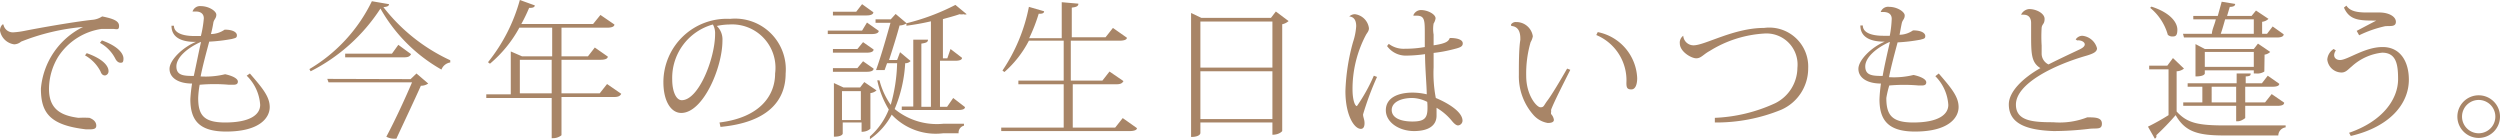 <svg xmlns="http://www.w3.org/2000/svg" viewBox="0 0 102.05 5.67"><defs><style>.cls-1{fill:#a88567;}</style></defs><title>main04_txt04</title><g id="レイヤー_2" data-name="レイヤー 2"><g id="レイヤー_2-2" data-name="レイヤー 2"><path class="cls-1" d="M.14,1a.39.39,0,0,0,.41.32A3.29,3.29,0,0,0,1,1.26C1.5,1.16,2.94.9,3.76.81A.85.85,0,0,0,4.17.67c.5.1.69.2.69.39s-.11.12-.27.12l-.44,0A2.55,2.55,0,0,0,2.38,2.31,2.54,2.54,0,0,0,2,3.63c0,.85.52,1.09,1.2,1.18a3.93,3.93,0,0,1,.45,0c.21.08.28.2.28.32s-.09.15-.27.15H3.51c-1.46-.17-1.84-.66-1.84-1.66A3.1,3.1,0,0,1,3.39,1.1v0A8.89,8.89,0,0,0,.86,1.7a.46.46,0,0,1-.28.11A.68.68,0,0,1,0,1.25.35.35,0,0,1,.1,1Zm3.4,1.17c.71.25.89.55.89.73a.17.17,0,0,1-.14.18c-.1,0-.15-.06-.19-.17a1.59,1.59,0,0,0-.63-.65Zm.62-.52c.7.25.88.56.88.74s-.06.17-.13.17-.15-.06-.2-.16a1.53,1.53,0,0,0-.63-.65Z"/><path class="cls-1" d="M10.2,3c.5.58.81.94.81,1.37s-.4,1-1.78,1c-1.1,0-1.46-.46-1.46-1.32a6.27,6.27,0,0,1,.07-.64c-.57,0-.92-.24-.92-.6S7.47,1.92,8,1.71c-.23,0-1,0-1-.66l.1,0c0,.3.37.42.83.42h.27A4.43,4.43,0,0,0,8.32.75C8.32.54,8.16.47,8,.47H7.86v0A.32.32,0,0,1,8.2.25c.32,0,.63.2.63.35s-.09.18-.12.32a4.4,4.4,0,0,1-.1.47,1,1,0,0,0,.56-.18c.36,0,.5.12.5.23s-.06.11-.2.15a6.93,6.93,0,0,1-.93.11c-.12.45-.27,1-.35,1.42a3.38,3.38,0,0,0,1-.09c.28.06.52.17.52.3s-.12.13-.22.13H9.35a6.74,6.74,0,0,0-1.2,0A3.8,3.8,0,0,0,8.09,4c0,.69.22,1,1.1,1,1,0,1.43-.31,1.43-.72a1.82,1.82,0,0,0-.55-1.19Zm-2-1.29c-.54.24-1,.63-1,1s.29.39.71.39C8,2.7,8.11,2.13,8.2,1.74Z"/><path class="cls-1" d="M12.63,2.82A6.52,6.52,0,0,0,15.18.05l.7.12c0,.08-.09.11-.23.12a7.35,7.35,0,0,0,2.73,2.17v.09a.46.46,0,0,0-.36.29A6.58,6.58,0,0,1,15.53.35a7.36,7.36,0,0,1-2.85,2.56Zm4.13.41L17,3l.48.41a.51.51,0,0,1-.3.09c-.23.52-.69,1.49-1,2.16l-.11,0a.64.64,0,0,1-.3-.08c.37-.69.79-1.61,1.05-2.22H13.41l-.05-.14Zm-.5-1.4.52.38c-.05.09-.11.13-.28.13H14.09l0-.15H16Z"/><path class="cls-1" d="M24.78,3.43l.58.4c-.05.09-.12.13-.3.13H22.92V5.52s-.13.12-.34.12h-.06V4H19.85l0-.15h1V2.1l.46.2h1.23V1.13H21.2A5.11,5.11,0,0,1,20,2.6l-.08-.06A7,7,0,0,0,21.22,0l.61.22c0,.07-.08.11-.23.1a6.72,6.72,0,0,1-.32.66h2.93l.3-.37.57.39c0,.09-.12.13-.29.13H22.92V2.3H24l.28-.36.53.37c0,.09-.12.13-.29.13H22.92V3.81h1.56Zm-3.56.38h1.3V2.44h-1.3Z"/><path class="cls-1" d="M29.37,5C31,4.8,31.64,3.92,31.64,3a1.77,1.77,0,0,0-1.87-2,2.5,2.5,0,0,0-.51.06.76.76,0,0,1,.23.6c0,1.1-.79,2.95-1.68,2.95-.43,0-.73-.5-.73-1.25A2.59,2.59,0,0,1,29.8.77,2.07,2.07,0,0,1,32.07,3c0,1.12-.74,2-2.66,2.18ZM29.1,1a2.26,2.26,0,0,0-1.66,2.25c0,.46.15.84.39.84.69,0,1.36-1.71,1.36-2.7A.72.72,0,0,0,29.1,1Z"/><path class="cls-1" d="M35.39.92l.48.34c0,.09-.12.13-.28.13h-1.8l0-.14h1.4ZM35.65.5c0,.09-.12.13-.27.13H34l0-.15h.95l.24-.31ZM35,2l.23-.28.43.3c0,.09-.11.13-.27.13H34L34,2Zm.66.8c0,.09-.11.13-.27.13H34l0-.15h1l.23-.28Zm.12.89a.45.45,0,0,1-.25.11V5.25s-.11.13-.36.13V5h-.77v.45s0,.13-.36.13V3.39l.39.18h.68l.17-.22ZM34.37,4.9h.77V3.72h-.77Zm2.37-2.77.43.36a.28.28,0,0,1-.22.09,5.61,5.61,0,0,1-.43,1.87,2.71,2.71,0,0,0,2,.6h.83v.08a.29.29,0,0,0-.22.31H38.5a2.46,2.46,0,0,1-2.1-.76,2.78,2.78,0,0,1-.89,1l0-.11a2.86,2.86,0,0,0,.77-1.1,3.78,3.78,0,0,1-.47-1.19l.09,0a3.1,3.1,0,0,0,.46,1,6.71,6.71,0,0,0,.26-1.7h-.41l-.1.28-.14,0-.21,0c.22-.61.44-1.4.59-1.93h-.61l0-.14h.62l.2-.22.45.38a.55.55,0,0,1-.29.09c-.09.34-.26.9-.43,1.41h.33ZM38,.87A10.21,10.21,0,0,1,37,1.05l0-.1a9,9,0,0,0,2-.75l.46.38a.17.17,0,0,1-.13,0,.37.37,0,0,1-.16,0c-.2.07-.43.13-.68.2v1.6h.18L38.8,2l.47.36c0,.09-.12.12-.28.12h-.62V4.36h.29L38.91,4l.48.37c0,.09-.11.12-.28.12h-2.3l0-.14h.47V1.62l.6,0c0,.1-.07.13-.27.16V4.36H38Z"/><path class="cls-1" d="M45.83,4.82l.58.41c0,.08-.12.12-.3.12H40.87l0-.14h2.55V3.44H41.57l0-.15h1.85V1.66H42a4.36,4.36,0,0,1-1,1.28l-.08-.06A7.07,7.07,0,0,0,42,.28l.62.18c0,.07-.06.11-.22.1a6.88,6.88,0,0,1-.39,1h1.33V.09l.68.06c0,.1-.08.14-.27.16V1.52h1.38l.3-.38.57.4c0,.08-.12.12-.29.12h-2V3.29H45l.29-.37.57.39c-.05.09-.12.13-.29.13H43.79V5.21h1.73Z"/><path class="cls-1" d="M52.08.47l.52.39a.57.57,0,0,1-.26.13V5.35s-.11.15-.4.15V5H49v.43s0,.16-.38.16V.53l.42.2h2.84Zm-.14.41H49V2.76h2.94ZM49,4.86h2.94V2.91H49Z"/><path class="cls-1" d="M55.07.68a.33.33,0,0,1,.24-.1.66.66,0,0,1,.57.57c0,.13-.08.19-.13.29a4.72,4.72,0,0,0-.54,2.21c0,.4.09.68.18.68a7.1,7.1,0,0,0,.69-1.24l.13.05a12.12,12.12,0,0,0-.57,1.53c0,.12.06.2.06.36s-.06.23-.15.23c-.27,0-.63-.55-.63-1.54a8.39,8.39,0,0,1,.31-2,2.57,2.57,0,0,0,.13-.65c0-.2-.06-.38-.29-.4ZM57.69.63A.34.34,0,0,1,58,.41c.28,0,.6.17.6.34a.54.54,0,0,1-.08.21,1.31,1.31,0,0,0,0,.45l0,.44c.55-.08.61-.18.66-.3.31,0,.53.07.53.22s-.14.18-.46.26a5.53,5.53,0,0,1-.73.13c0,.23,0,.43,0,.59A5.32,5.32,0,0,0,58.61,4c.39.16,1.09.53,1.09.93a.2.2,0,0,1-.18.19c-.07,0-.15-.06-.25-.18a2.32,2.32,0,0,0-.63-.54v.32c0,.4-.32.63-.92.63S56.57,5,56.57,4.5s.48-.72,1.1-.72a2.62,2.62,0,0,1,.57.07c0-.32-.07-1.09-.07-1.64a5.74,5.74,0,0,1-.76.06.94.94,0,0,1-.79-.39l.07-.09a1,1,0,0,0,.66.2,4.51,4.51,0,0,0,.81-.07V1.38c0-.54,0-.74-.33-.74h-.12Zm.57,3.53A1.4,1.4,0,0,0,57.65,4c-.48,0-.84.18-.84.49s.34.47.85.47.61-.16.61-.56A2.26,2.26,0,0,0,58.26,4.16Z"/><path class="cls-1" d="M61.68,1a.23.23,0,0,1,.21-.1.68.68,0,0,1,.68.58.7.7,0,0,1-.09.24,4.58,4.58,0,0,0-.18,1.38c0,.79.43,1.28.58,1.28s.13-.07.29-.28.51-.79.8-1.3l.13.05c-.26.52-.66,1.3-.78,1.62a.31.31,0,0,0,0,.1.12.12,0,0,0,0,.09.44.44,0,0,1,.11.23c0,.1-.11.13-.25.13a1,1,0,0,1-.57-.31A2.38,2.38,0,0,1,62,3.06c0-.45,0-1.08.06-1.43V1.57c0-.26-.08-.49-.37-.51Zm3.54.31a2,2,0,0,1,1.61,1.88c0,.23-.06.46-.24.46s-.2-.09-.2-.27a2,2,0,0,0-1.23-1.95Z"/><path class="cls-1" d="M70,4.81a6.48,6.48,0,0,0,2.47-.6,1.63,1.63,0,0,0,.9-1.44A1.27,1.27,0,0,0,72,1.37a4.73,4.73,0,0,0-2.21.71c-.26.14-.35.3-.55.3s-.67-.27-.67-.61a.34.34,0,0,1,.14-.31h0a.42.42,0,0,0,.42.39c.47,0,1.64-.71,2.88-.71a1.59,1.59,0,0,1,1.8,1.65,1.84,1.84,0,0,1-1.1,1.69A7,7,0,0,1,70,5Z"/><path class="cls-1" d="M79.14,3c.5.58.81.94.81,1.37s-.4,1-1.78,1c-1.09,0-1.45-.46-1.45-1.32a6.33,6.33,0,0,1,.06-.64c-.57,0-.92-.24-.92-.6s.55-.9,1.08-1.11c-.22,0-1,0-1-.66l.1,0c0,.3.37.42.83.42h.27a4.43,4.43,0,0,0,.08-.69c0-.21-.16-.28-.34-.28h-.11l0,0a.32.32,0,0,1,.35-.21c.32,0,.63.2.63.35s-.09.18-.12.32-.06.31-.09.47a1,1,0,0,0,.55-.18c.36,0,.5.12.5.23s-.06.11-.2.15a6.93,6.93,0,0,1-.93.11c-.12.45-.27,1-.35,1.42a3.33,3.33,0,0,0,1-.09c.28.06.52.17.52.3s-.12.13-.22.13h-.09a6.74,6.74,0,0,0-1.2,0A3.8,3.8,0,0,0,77,4c0,.69.22,1,1.1,1,1,0,1.43-.31,1.43-.72A1.82,1.82,0,0,0,79,3.11Zm-2-1.29c-.54.24-1,.63-1,1s.29.39.71.39C76.92,2.7,77.05,2.13,77.14,1.74Z"/><path class="cls-1" d="M84.73,1.61A.33.33,0,0,1,85,1.46a.69.69,0,0,1,.6.51c0,.15-.16.22-.42.3-1.33.38-2.89,1.14-2.89,2,0,.67.69.72,1.52.72a3.1,3.1,0,0,0,1.39-.2c.32,0,.6,0,.6.26s-.23.17-.53.21a12.62,12.62,0,0,1-1.44.09C82.63,5.31,82,5,82,4.26c0-.52.58-1.08,1.29-1.48-.38-.23-.38-.6-.38-1.42,0-.06,0-.36,0-.42s0-.34-.31-.34H82.5v0a.4.4,0,0,1,.33-.23c.3,0,.63.18.63.4s-.1.2-.12.36a5.74,5.74,0,0,0,0,.73c0,.12,0,.23,0,.34a.49.49,0,0,0,.28.43c.31-.16.82-.4,1.2-.58.18-.08.28-.15.28-.24s-.14-.18-.31-.16Z"/><path class="cls-1" d="M89.15,2.8a.51.51,0,0,1-.3.11V4.55c.44.49.91.57,2,.57.73,0,1.7,0,2.45,0v.08a.34.34,0,0,0-.3.33H90.81c-1.1,0-1.61-.15-2-.83a10.38,10.38,0,0,1-.79.82.11.11,0,0,1-.06.14l-.28-.49a9.09,9.09,0,0,0,.84-.47V2.83h-.79l0-.15h.74l.23-.31ZM87.82.27c.81.26,1.06.67,1.06.94s-.09.28-.22.28a.27.27,0,0,1-.17-.07,2.19,2.19,0,0,0-.72-1.1Zm3.83,4.55s-.16.13-.3.13h-.07V4.32H89.12l0-.14h.78V3.54H89.3l0-.14h2V3l.57,0c0,.07,0,.11-.2.12V3.4h.66l.24-.31.47.33c0,.09-.12.12-.28.12H91.65v.64h.81l.27-.34.51.35c0,.1-.12.13-.28.13H91.65ZM89.11,1.38h1.18c0-.16.11-.37.16-.59h-.92l0-.14h1l.16-.58.55.09c0,.08-.07.12-.22.12l-.11.37h1l.18-.22.51.34a.45.45,0,0,1-.26.12v.49h.2l.23-.3.45.32c0,.09-.11.13-.27.13h-3.8Zm3.32,1.54A.52.52,0,0,1,92.1,3H92V2.87H90V3s0,.12-.38.12V1.8L90,2h2l.17-.22.5.34a.41.41,0,0,1-.23.11ZM90,2.73H92V2.12H90Zm.28,1.45h1V3.54h-1ZM92,.79H90.83c-.06.21-.12.43-.18.59H92Z"/><path class="cls-1" d="M95.35,2.06a.34.34,0,0,0-.07.19c0,.12.1.2.24.2.31,0,1-.53,1.74-.53s1.07.62,1.07,1.33c0,1-.79,1.93-2.37,2.3l-.07-.13c1.37-.47,2-1.37,2-2.19,0-.59-.07-1.08-.65-1.08A2.18,2.18,0,0,0,96,2.71c-.15.12-.24.25-.42.25A.59.59,0,0,1,95,2.43.56.56,0,0,1,95.26,2Zm.85-.8L97,.84l0,0s0,0,0,0c-.67,0-1.09,0-1.32-.53l.1-.08c.13.2.37.28.82.28l.53,0c.37,0,.67.16.67.38s-.24.16-.44.18a4.78,4.78,0,0,0-1.06.37Z"/><path class="cls-1" d="M101.18,3.89a.87.87,0,1,1-.87.87A.87.87,0,0,1,101.18,3.89Zm.68.87a.68.68,0,0,0-1.36,0,.68.68,0,0,0,1.36,0Z"/></g></g></svg>